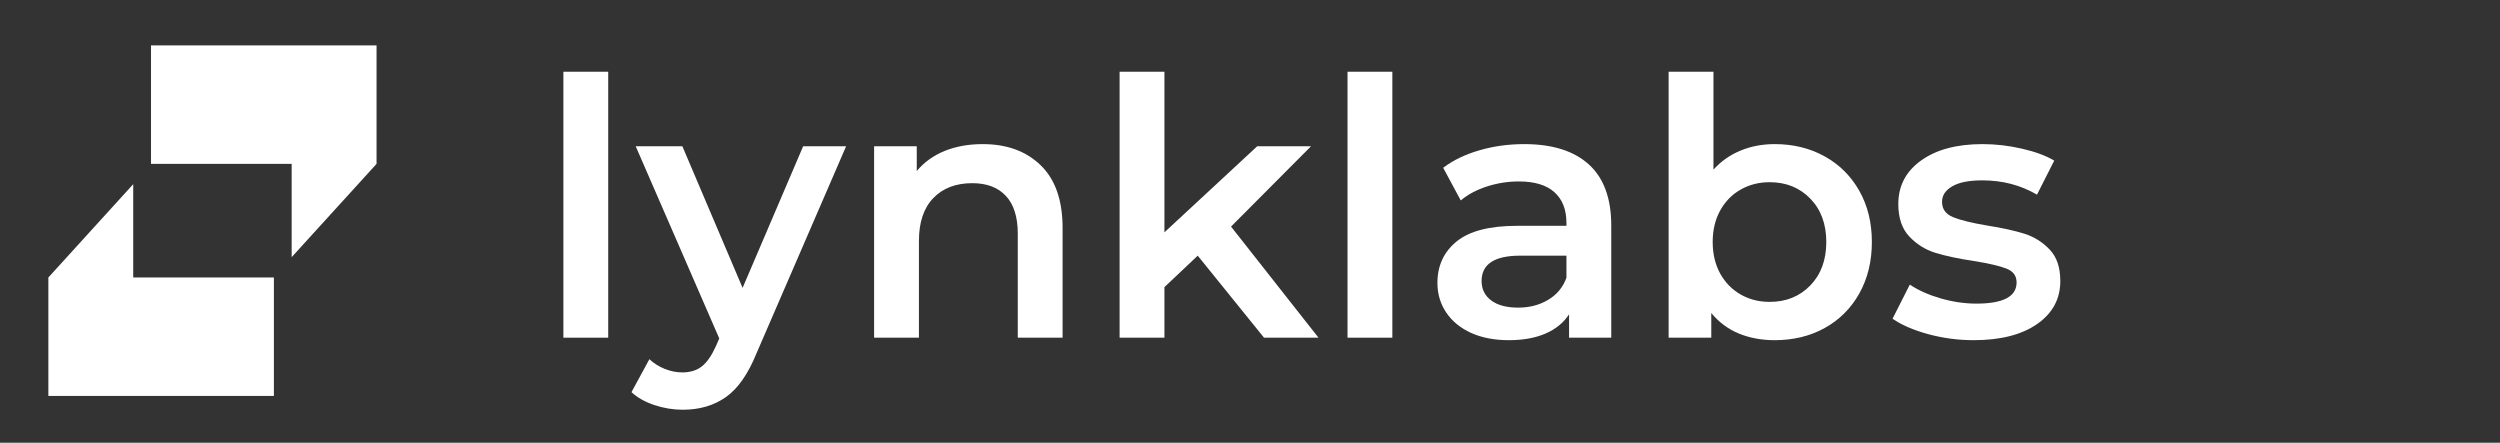 <svg xmlns="http://www.w3.org/2000/svg" xmlns:xlink="http://www.w3.org/1999/xlink" width="480" zoomAndPan="magnify" viewBox="0 0 360 63.75" height="85" preserveAspectRatio="xMidYMid meet" version="1.0"><rect x="0" y="0" width="360" height="63.75" fill="#333333" stroke="none"/><defs><g/><clipPath id="c081cc2468"><path d="M 0.703 0 L 65 0 L 65 63.5 L 0.703 63.5 Z M 0.703 0 " clip-rule="nonzero"/></clipPath><clipPath id="b906b4eeed"><rect x="0" width="65" y="0" height="64"/></clipPath></defs><g clip-path="url(#c081cc2468)"><g transform="matrix(1, 0, 0, 1, 0, 0)"><g clip-path="url(#b906b4eeed)"><path fill="#ffffff" d="M 21.746 6.535 L 21.746 23.598 L 42 23.598 L 42 37.027 L 54.223 23.598 L 54.223 6.535 Z M 21.746 6.535 " fill-opacity="1" fill-rule="nonzero"/><path fill="#ffffff" d="M 19.184 26.52 L 6.965 39.957 L 6.965 57.016 L 39.441 57.016 L 39.441 39.957 L 19.184 39.957 Z M 19.184 26.52 " fill-opacity="1" fill-rule="nonzero"/></g></g></g><g fill="#ffffff" fill-opacity="1"><g transform="translate(76.895, 48.627)"><g><path d="M 4.234 -38.297 L 10.688 -38.297 L 10.688 0 L 4.234 0 Z M 4.234 -38.297 "/></g></g></g><g fill="#ffffff" fill-opacity="1"><g transform="translate(91.809, 48.627)"><g><path d="M 30.031 -27.562 L 17.141 2.219 C 15.93 5.207 14.469 7.312 12.75 8.531 C 11.031 9.758 8.945 10.375 6.5 10.375 C 5.125 10.375 3.766 10.148 2.422 9.703 C 1.078 9.254 -0.02 8.633 -0.875 7.844 L 1.703 3.094 C 2.316 3.676 3.047 4.141 3.891 4.484 C 4.734 4.828 5.586 5 6.453 5 C 7.586 5 8.523 4.707 9.266 4.125 C 10.004 3.539 10.68 2.562 11.297 1.188 L 11.766 0.109 L -0.266 -27.562 L 6.453 -27.562 L 15.125 -7.172 L 23.844 -27.562 Z M 30.031 -27.562 "/></g></g></g><g fill="#ffffff" fill-opacity="1"><g transform="translate(121.638, 48.627)"><g><path d="M 19.875 -27.875 C 23.344 -27.875 26.125 -26.859 28.219 -24.828 C 30.32 -22.797 31.375 -19.785 31.375 -15.797 L 31.375 0 L 24.922 0 L 24.922 -14.969 C 24.922 -17.375 24.352 -19.188 23.219 -20.406 C 22.082 -21.633 20.469 -22.25 18.375 -22.25 C 16 -22.25 14.125 -21.531 12.75 -20.094 C 11.375 -18.664 10.688 -16.613 10.688 -13.938 L 10.688 0 L 4.234 0 L 4.234 -27.562 L 10.375 -27.562 L 10.375 -24 C 11.438 -25.27 12.773 -26.234 14.391 -26.891 C 16.016 -27.547 17.844 -27.875 19.875 -27.875 Z M 19.875 -27.875 "/></g></g></g><g fill="#ffffff" fill-opacity="1"><g transform="translate(156.988, 48.627)"><g><path d="M 15.484 -11.812 L 10.688 -7.281 L 10.688 0 L 4.234 0 L 4.234 -38.297 L 10.688 -38.297 L 10.688 -15.172 L 24.047 -27.562 L 31.797 -27.562 L 20.281 -16 L 32.875 0 L 25.031 0 Z M 15.484 -11.812 "/></g></g></g><g fill="#ffffff" fill-opacity="1"><g transform="translate(189.81, 48.627)"><g><path d="M 4.234 -38.297 L 10.688 -38.297 L 10.688 0 L 4.234 0 Z M 4.234 -38.297 "/></g></g></g><g fill="#ffffff" fill-opacity="1"><g transform="translate(204.724, 48.627)"><g><path d="M 14.766 -27.875 C 18.816 -27.875 21.914 -26.898 24.062 -24.953 C 26.219 -23.004 27.297 -20.07 27.297 -16.156 L 27.297 0 L 21.219 0 L 21.219 -3.359 C 20.426 -2.148 19.297 -1.227 17.828 -0.594 C 16.367 0.039 14.609 0.359 12.547 0.359 C 10.473 0.359 8.66 0.008 7.109 -0.688 C 5.566 -1.395 4.375 -2.375 3.531 -3.625 C 2.688 -4.883 2.266 -6.305 2.266 -7.891 C 2.266 -10.367 3.188 -12.359 5.031 -13.859 C 6.875 -15.359 9.773 -16.109 13.734 -16.109 L 20.844 -16.109 L 20.844 -16.516 C 20.844 -18.441 20.266 -19.922 19.109 -20.953 C 17.961 -21.984 16.254 -22.5 13.984 -22.5 C 12.43 -22.5 10.906 -22.258 9.406 -21.781 C 7.914 -21.301 6.656 -20.629 5.625 -19.766 L 3.094 -24.469 C 4.539 -25.562 6.281 -26.398 8.312 -26.984 C 10.344 -27.578 12.492 -27.875 14.766 -27.875 Z M 13.891 -4.328 C 15.504 -4.328 16.938 -4.695 18.188 -5.438 C 19.445 -6.176 20.332 -7.238 20.844 -8.625 L 20.844 -11.812 L 14.188 -11.812 C 10.477 -11.812 8.625 -10.594 8.625 -8.156 C 8.625 -6.988 9.086 -6.055 10.016 -5.359 C 10.941 -4.672 12.234 -4.328 13.891 -4.328 Z M 13.891 -4.328 "/></g></g></g><g fill="#ffffff" fill-opacity="1"><g transform="translate(236.049, 48.627)"><g><path d="M 19.516 -27.875 C 22.191 -27.875 24.586 -27.285 26.703 -26.109 C 28.816 -24.941 30.477 -23.289 31.688 -21.156 C 32.895 -19.02 33.5 -16.562 33.5 -13.781 C 33.5 -10.988 32.895 -8.516 31.688 -6.359 C 30.477 -4.211 28.816 -2.555 26.703 -1.391 C 24.586 -0.223 22.191 0.359 19.516 0.359 C 17.617 0.359 15.883 0.035 14.312 -0.609 C 12.75 -1.266 11.438 -2.25 10.375 -3.562 L 10.375 0 L 4.234 0 L 4.234 -38.297 L 10.688 -38.297 L 10.688 -24.203 C 11.781 -25.41 13.078 -26.32 14.578 -26.938 C 16.078 -27.562 17.723 -27.875 19.516 -27.875 Z M 18.781 -5.156 C 21.156 -5.156 23.109 -5.945 24.641 -7.531 C 26.172 -9.113 26.938 -11.195 26.938 -13.781 C 26.938 -16.363 26.172 -18.441 24.641 -20.016 C 23.109 -21.598 21.156 -22.391 18.781 -22.391 C 17.238 -22.391 15.848 -22.035 14.609 -21.328 C 13.367 -20.629 12.383 -19.625 11.656 -18.312 C 10.938 -17.008 10.578 -15.5 10.578 -13.781 C 10.578 -12.062 10.938 -10.547 11.656 -9.234 C 12.383 -7.93 13.367 -6.926 14.609 -6.219 C 15.848 -5.508 17.238 -5.156 18.781 -5.156 Z M 18.781 -5.156 "/></g></g></g><g fill="#ffffff" fill-opacity="1"><g transform="translate(271.451, 48.627)"><g><path d="M 12.75 0.359 C 10.508 0.359 8.32 0.066 6.188 -0.516 C 4.062 -1.098 2.359 -1.836 1.078 -2.734 L 3.562 -7.641 C 4.801 -6.816 6.285 -6.156 8.016 -5.656 C 9.754 -5.156 11.469 -4.906 13.156 -4.906 C 17.008 -4.906 18.938 -5.922 18.938 -7.953 C 18.938 -8.91 18.445 -9.578 17.469 -9.953 C 16.488 -10.336 14.914 -10.703 12.75 -11.047 C 10.477 -11.391 8.629 -11.785 7.203 -12.234 C 5.773 -12.68 4.535 -13.461 3.484 -14.578 C 2.43 -15.691 1.906 -17.25 1.906 -19.25 C 1.906 -21.863 3 -23.953 5.188 -25.516 C 7.375 -27.086 10.32 -27.875 14.031 -27.875 C 15.926 -27.875 17.816 -27.656 19.703 -27.219 C 21.598 -26.789 23.148 -26.219 24.359 -25.5 L 21.875 -20.594 C 19.539 -21.969 16.91 -22.656 13.984 -22.656 C 12.086 -22.656 10.648 -22.367 9.672 -21.797 C 8.691 -21.234 8.203 -20.488 8.203 -19.562 C 8.203 -18.531 8.727 -17.797 9.781 -17.359 C 10.832 -16.93 12.457 -16.531 14.656 -16.156 C 16.852 -15.812 18.656 -15.414 20.062 -14.969 C 21.477 -14.52 22.691 -13.758 23.703 -12.688 C 24.723 -11.625 25.234 -10.113 25.234 -8.156 C 25.234 -5.57 24.113 -3.504 21.875 -1.953 C 19.645 -0.41 16.602 0.359 12.75 0.359 Z M 12.75 0.359 "/></g></g></g></svg>